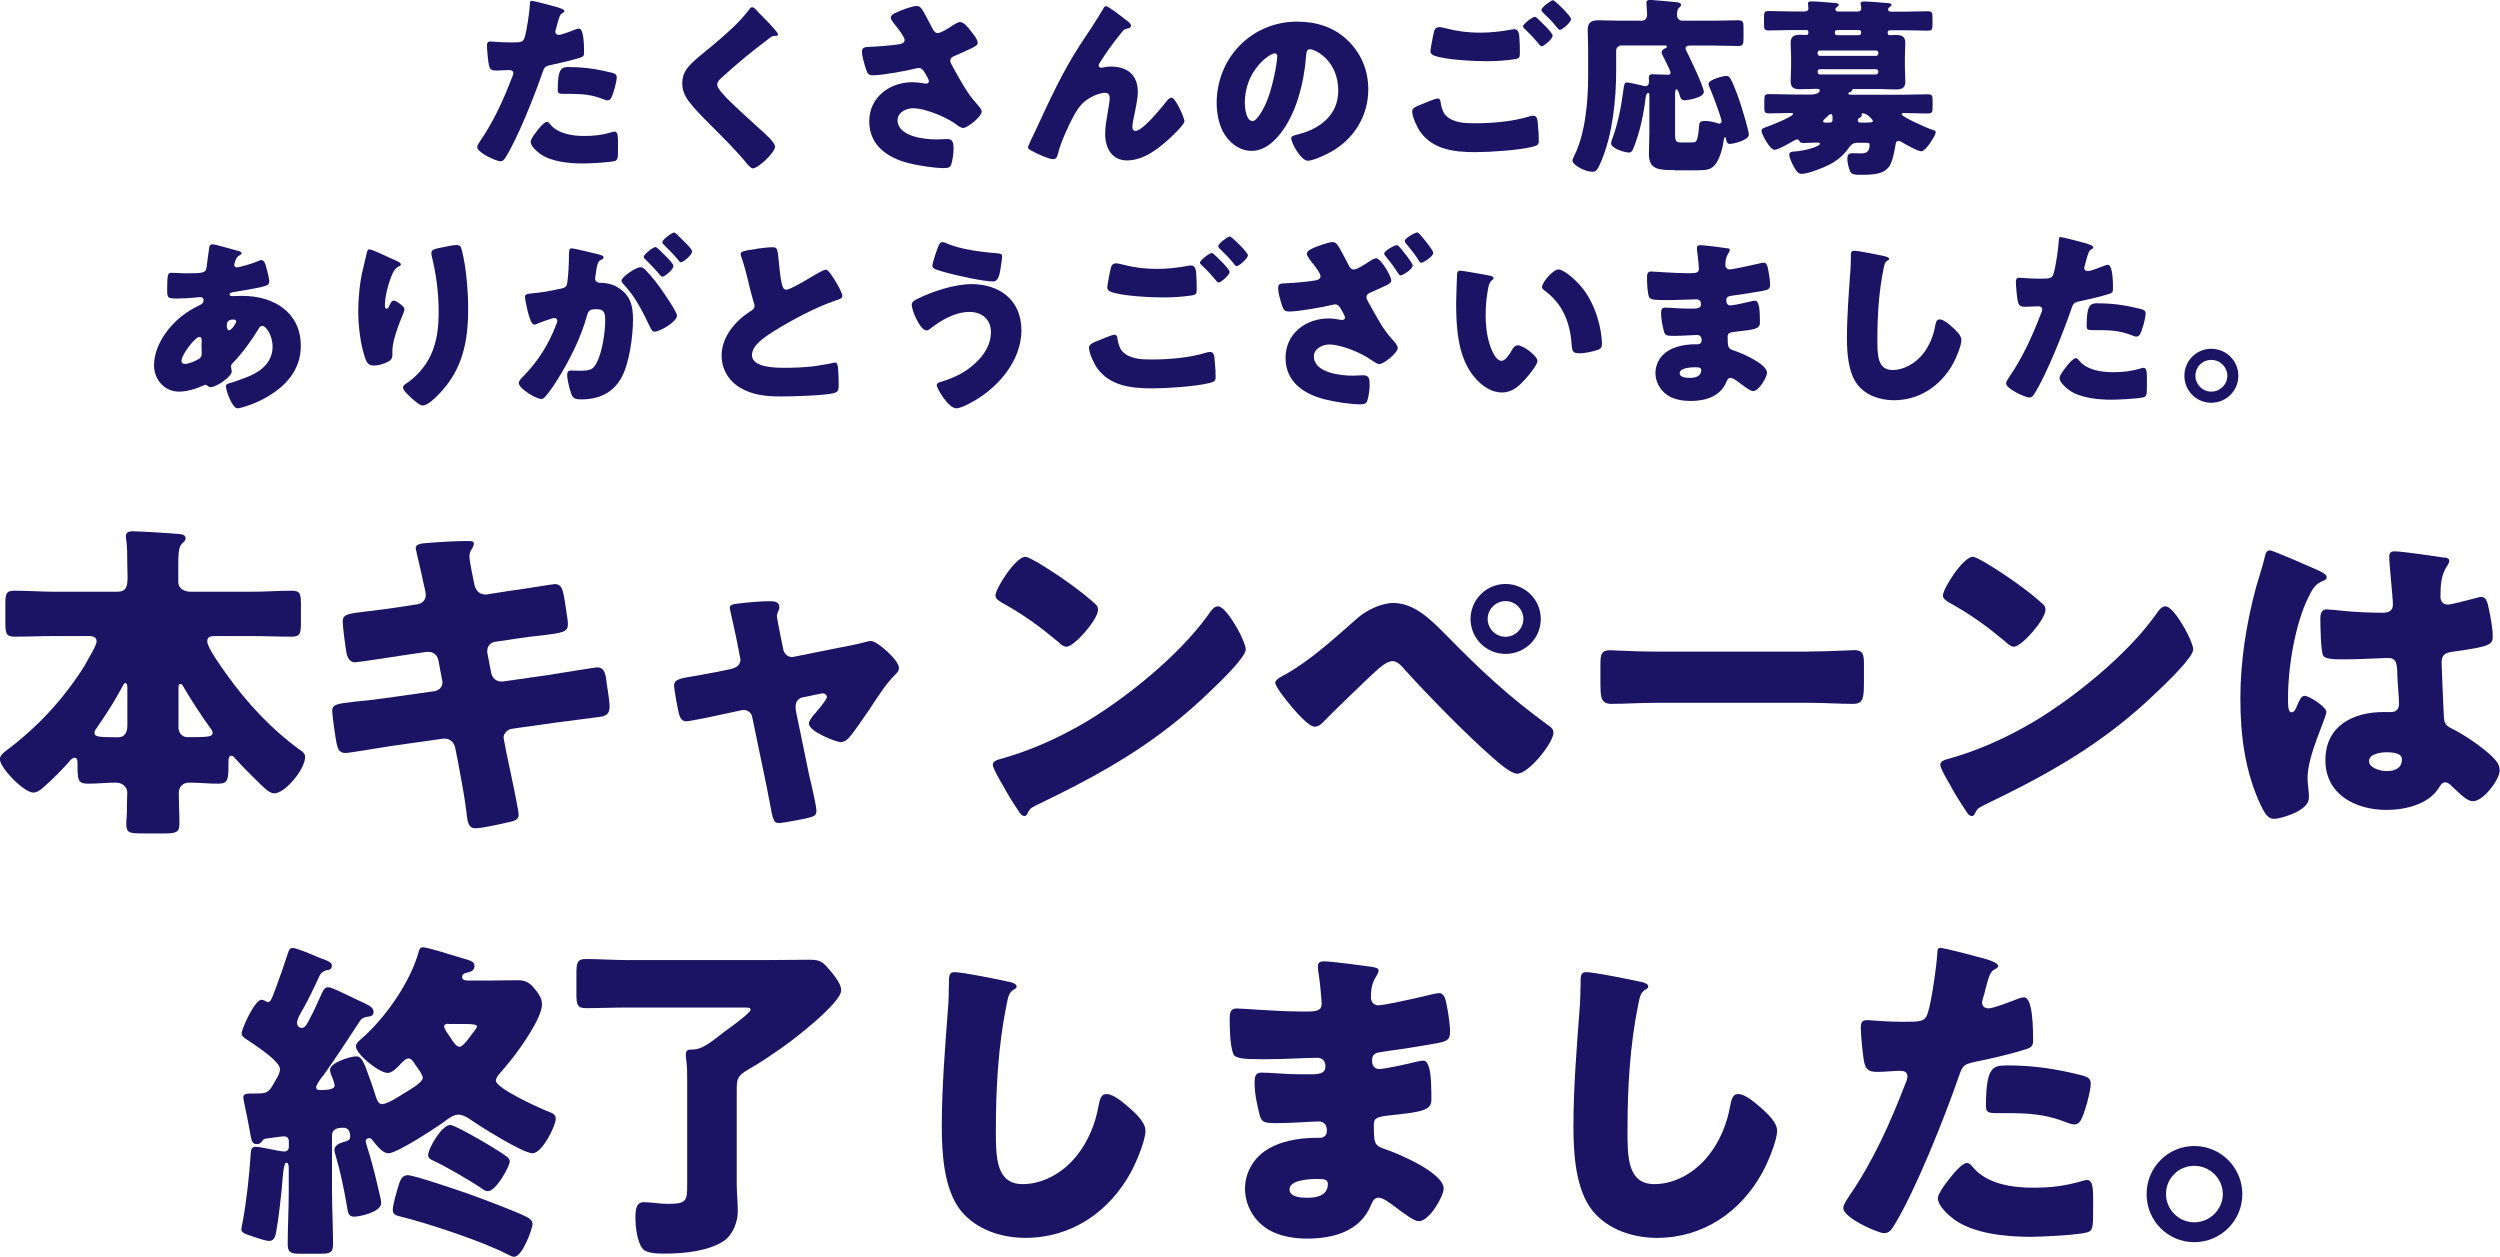 <?xml version="1.0" encoding="UTF-8"?>
<svg id="_レイヤー_2" data-name="レイヤー 2" xmlns="http://www.w3.org/2000/svg" viewBox="0 0 238.11 119.71">
  <defs>
    <style>
      .cls-1 {
        fill: #1b1464;
        stroke-width: 0px;
      }
    </style>
  </defs>
  <g id="syuryou">
    <g>
      <g>
        <path class="cls-1" d="M52.88.63c.34.09.88.25.88.43,0,.09-.11.14-.18.18-.25.13-.32.41-.49,1.01-.04.16-.09.36-.16.59-.02.07-.04.14-.04.16,0,.22.14.32.34.32.27,0,1.19-.36,1.46-.47.14-.05.32-.13.45-.13.49,0,.49,1.78.49,2.32,0,.25-.07.36-.36.45-.72.23-1.87.5-2.58.65-.77.16-.83.18-1.04.83-.76,2.18-2.3,6.09-3.46,7.96-.14.23-.25.43-.56.43s-2.18-.81-2.18-1.35c0-.16.14-.38.36-.7,1.24-1.82,2.16-3.85,2.95-5.92.05-.11.13-.31.13-.41,0-.25-.2-.31-.4-.31-.36,0-.79.05-1.19.05s-.61-.05-.72-.45c-.09-.34-.2-1.55-.2-1.91,0-.23.04-.41.32-.41.18,0,.99.09,1.93.09s1.19,0,1.33-.45c.22-.65.49-2.59.52-3.31,0-.11.04-.2.14-.2.23,0,1.91.45,2.23.54ZM52.43,11.87c.74.88,2.11,1.08,3.19,1.08,1.01,0,1.75-.09,2.72-.38.05-.02.13-.04.2-.04.29,0,.32.4.32.97v.54c0,.99,0,1.21-.32,1.3-.54.14-2.45.23-3.04.23-1.28,0-3.03-.16-4.09-.94-.29-.22-.87-.72-.87-1.13,0-.31.67-1.12.88-1.37.14-.16.47-.52.68-.52.13,0,.25.16.32.25ZM54.2,6.39c1.57,0,2.79.22,4.09.54.25.07.45.14.45.43,0,.41-.32,1.62-.54,1.98-.07.13-.18.22-.34.22-.13,0-.31-.07-.45-.13-1.04-.41-2-.49-3.1-.49h-.65c-.41,0-.54-.05-.54-.38,0-2.07.36-2.18,1.08-2.18Z"/>
        <path class="cls-1" d="M71.94.86c.31.32.61.65.92.95l.2.2c.36.38,1.04,1.08,1.04,1.28,0,.11-.11.13-.32.13-.2,0-.31.07-.45.18-.77.58-1.5,1.15-2.25,1.76-.83.68-1.64,1.39-2.43,2.11-.16.16-.34.34-.34.59,0,.31.43.77.74,1.1.05.07.11.13.16.18,1.01,1.01,2.07,1.96,3.13,2.92.58.5,1.48,1.33,1.48,1.71,0,.56-1.62,2.07-2.12,2.07-.11,0-.32-.16-.56-.45-.95-1.19-2.29-2.5-3.53-3.75-.65-.65-1.48-1.48-2-2.18-.4-.54-.63-1.06-.63-1.73,0-.5.13-.94.41-1.35.49-.7,1.78-1.66,2.5-2.27,1.17-.99,2.5-2.12,3.42-3.35.09-.13.18-.27.32-.27.13,0,.23.09.31.16Z"/>
        <path class="cls-1" d="M88.74,2.59c.2.36.31.56.59.56.2,0,.77-.31,1.15-.56.4-.27.76-.49.95-.49.38,0,.74.47,1.06.88s.63.79.63,1.12c0,.23-.4.41-.83.61-.41.2-.83.38-1.24.56-.27.11-.54.2-.54.54,0,.14.13.36.29.65.49.88,1.17,2.12,1.73,2.83.45.58.97,1.04.97,1.33,0,.5-1.37,1.57-1.76,1.57-.11,0-.34-.09-.5-.22-.85-.7-3.02-1.66-4.29-1.66-.65,0-1.46.4-1.46,1.13,0,1.57,2.57,1.84,3.71,1.84.36,0,.72-.04,1.04-.04.54,0,.58.45.58.88,0,.49-.07,1.01-.2,1.48-.09.32-.25.41-.7.41-.95,0-2.43-.23-3.37-.47-2-.5-3.76-1.69-3.76-3.98s1.93-3.73,4.11-3.73c.58,0,1.24.14,1.28.14.14,0,.29-.07.29-.23,0-.18-.27-.61-.38-.79-.18-.31-.29-.47-.61-.47-.07,0-.16.02-.25.04-.86.23-3.21.65-4.05.65-.49,0-.56-.16-.7-.59-.13-.4-.38-1.19-.38-1.62,0-.23.02-.47.56-.49.68-.02,2.43-.14,3.03-.27.27-.05.47-.14.47-.41,0-.22-.41-.77-.67-1.12-.2-.27-.65-.74-.65-.99,0-.18.2-.34.4-.43.77-.38,1.73-.68,2.07-.68.38,0,.52.29,1.06,1.3.11.22.23.45.38.72Z"/>
        <path class="cls-1" d="M98.63,12.42c1.28-2.75,2.54-5.53,4.2-8.08.76-1.17,1.57-2.34,2.27-3.55.05-.11.11-.2.25-.2.2,0,1.37.9,1.6,1.08l.23.18c.34.25.54.41.54.58s-.11.23-.25.27c-.47.09-.47.18-.83.63-.68.83-1.3,1.71-1.87,2.61-.05.09-.13.2-.13.29,0,.11.13.23.23.23.09,0,.22-.04.29-.05.22-.05.45-.07.65-.07,1.57,0,2.56.81,2.56,2.41,0,.79-.29,1.89-.43,2.68-.04.18-.09.47-.09.68,0,.18.09.36.31.36.63,0,2.32-2.03,2.74-2.57.31-.4.47-.59.7-.59.36,0,1.21,1.91,1.21,2.23,0,.34-1.19,1.44-1.48,1.71-1.1.99-2.45,2.03-4,2.03-1.46,0-2.07-1.22-2.07-2.52,0-.7.13-1.4.25-2.09.07-.38.18-1.03.18-1.33s-.11-.5-.43-.5c-.45,0-.97.22-1.37.43-.76.43-1.13.9-1.57,1.66-.52.94-1.3,2.65-1.55,3.69-.07.27-.14.54-.47.54-.41,0-1.49-.5-1.89-.72-.31-.16-.5-.25-.5-.41,0-.13.61-1.39.72-1.6Z"/>
        <path class="cls-1" d="M128.41,3.89c1.28,1.28,1.91,2.84,1.91,4.63,0,2.54-1.39,4.77-3.62,5.98-.45.25-1.64.81-2.14.81-.63,0-1.58-1.66-1.58-2.16,0-.16.16-.23.68-.36,2.09-.54,3.8-1.85,3.8-4.16,0-2.83-2.16-3.94-2.7-3.94-.31,0-.34.32-.36.65-.2,2.5-.92,5.56-2.58,7.54-.67.81-1.53,1.49-2.61,1.49-1.21,0-2.2-.83-2.74-1.85-.41-.79-.59-1.82-.59-2.7,0-4.32,3.33-7.76,7.67-7.76,1.84,0,3.57.54,4.86,1.84ZM118.56,9.78c0,.43.11,1.75.74,1.75.43,0,1.04-1.19,1.22-1.57.63-1.3,1.13-3.96,1.13-4.61,0-.14-.07-.27-.23-.27-.52,0-2.86,1.66-2.86,4.7Z"/>
        <path class="cls-1" d="M135.21,10.01c.22-.09,1.49-.63,1.69-.63.27,0,.31.23.32.43.04.31.2.9.47,1.17.7.72,1.82.76,2.75.76,1.64,0,3.66-.16,5.2-.65.13-.04.29-.07.41-.07.2,0,.36.16.4.54.11,1.15.11,1.42.11,1.91,0,.32-.18.41-.63.52-1.31.32-4.01.5-5.42.5-1.93,0-4-.22-5.22-1.91-.31-.43-.79-1.44-.79-1.98,0-.31.45-.49.7-.59ZM137.73,2.7c.83.23,1.96.41,3.28.41.97,0,1.94-.11,2.92-.29.09-.02.18-.04.29-.04.4,0,.47.45.49.72.04.52.05,1.04.05,1.57,0,.38-.05.49-.43.56-.85.14-1.89.2-2.75.2-1.19,0-3.96-.13-5-.54-.18-.07-.34-.2-.34-.41,0-.23.29-1.71.36-1.94.07-.22.22-.36.47-.36.16,0,.49.07.68.13ZM146.46,1.78c.25.23,1.42,1.33,1.42,1.62,0,.32-.85,1.01-1.04,1.01-.11,0-.25-.18-.43-.4-.05-.05-.09-.11-.14-.16-.31-.38-.67-.72-1.01-1.06-.13-.13-.2-.18-.2-.27,0-.25.92-.92,1.12-.92.09,0,.2.09.29.18ZM149.63,1.82c0,.32-.86,1.03-1.06,1.03-.11,0-.2-.13-.47-.47-.36-.43-.74-.79-1.13-1.17-.05-.05-.16-.16-.16-.25,0-.29.94-.94,1.1-.94.18,0,1.73,1.53,1.73,1.8Z"/>
        <path class="cls-1" d="M159.53,16.2c-1.53,0-2.48-.02-2.48-1.53,0-.68.04-1.35.04-2.02v-3.66c0-.07-.02-.14-.11-.14-.18,0-.23.36-.25.5-.18,1.55-.56,3.29-1.12,4.68-.09.23-.18.5-.47.5-.32,0-1.69-.36-1.69-.88,0-.13.05-.29.11-.43.52-1.4.83-2.95,1.03-4.45.09-.65.09-.92.36-.92.2,0,1.26.25,1.53.31.07.02.14.05.22.05.25,0,.36-.2.36-.43,0-.13-.02-.25-.02-.4,0-.25.13-.31.36-.31.47,0,.94.05,1.42.05.14,0,.29-.02.29-.2s-.63-1.4-.76-1.66c-.05-.09-.09-.18-.09-.27,0-.22.22-.34.38-.41.07-.04.13-.09.13-.14,0-.11-.09-.11-.27-.11h-4.07c-.29,0-.5.22-.5.5v1.91c0,2.75-.34,6.07-1.42,8.61-.34.83-.49,1.01-.85,1.01-.7,0-1.89-.65-1.89-1.06,0-.11.11-.34.16-.45,1.06-2.09,1.33-5.19,1.33-7.56v-2.59c0-.68-.04-1.33-.04-1.87,0-.74.41-.9,1.06-.9s1.3.04,1.94.04h2.16c.29,0,.5-.23.5-.54,0-.25-.07-.99-.07-1.17,0-.23.18-.27.38-.27.13,0,.34.02.49.04.67.05,1.33.11,2,.18.14.02.43.04.43.25,0,.11-.07.18-.2.29-.18.16-.18.45-.18.72s.22.5.5.5h3.04c.76,0,1.51-.04,2.27-.04.49,0,.52.18.52.74v.97c0,.56-.04.74-.5.74-.76,0-1.53-.04-2.29-.04h-2.32c-.18,0-.41.04-.41.27,0,.13.11.29.16.4.29.58,1.58,3.26,1.58,3.75,0,.56-1.6.79-1.8.79-.31,0-.41-.16-.49-.43-.07-.23-.16-.61-.32-.61-.11,0-.13.23-.13.63v3.57c0,.86.13.86.74.86h.63c.22,0,.5,0,.59-.07.22-.16.31-1.15.32-1.44.02-.34.04-.54.58-.54.38,0,.83.09,1.21.22.04.02.11.04.14.04.11,0,.22-.11.22-.22,0-.34-.99-2.93-1.21-3.4-.02-.05-.04-.11-.04-.16,0-.43,1.44-.77,1.69-.77.2,0,.32.09.41.27.38.68.85,2.03,1.08,2.79.13.4.67,2.21.67,2.52,0,.59-1.6.9-1.78.9-.29,0-.34-.18-.38-.41-.02-.11-.04-.22-.11-.22-.09,0-.11.11-.13.27-.07.68-.38,1.84-.85,2.38-.43.49-.9.49-2,.49h-1.82Z"/>
        <path class="cls-1" d="M177.05,13.59c-.56,0-.72.14-1.03.58-.43.63-1.12,1.17-1.78,1.51-.54.29-2.05.88-2.65.88-.4,0-.59-.43-.76-.72-.14-.27-.41-.79-.41-1.1,0-.27.22-.29.47-.31.96-.05,2.45-.47,2.45-.74,0-.11-.14-.11-.32-.11-.41,0-.83.04-1.24.04-.34,0-.36-.11-.43-.25-.04-.05-.11-.09-.18-.09-.11,0-.25.07-.34.13-.34.2-1.48.86-1.82.86-.43,0-1.24-1.49-1.24-1.82,0-.22.29-.29.49-.36.32-.11,2.52-.97,2.52-1.24,0-.09-.14-.09-.31-.09-.65,0-1.3.04-1.94.04-.49,0-.49-.14-.49-.65v-.54c0-.54.04-.65.49-.65.74,0,1.48.04,2.23.04h1.73c.23,0,.83-.05.83-.4,0-.14-.18-.14-.36-.14-.5,0-1.01.04-1.51.04-.56,0-.9-.13-.9-.74,0-.43.04-.88.04-1.37v-.97c0-.47-.04-.94-.04-1.35,0-.63.36-.76.9-.76.2,0,.41.02.56.02.22,0,.23-.11.23-.27,0-.2-.13-.2-.25-.2h-1.33c-.72,0-1.46.04-2.18.04-.43,0-.47-.14-.47-.59v-.67c0-.47.04-.59.47-.59.74,0,1.46.04,2.18.04h1.22c.18,0,.36-.07.36-.29,0-.07-.04-.38-.04-.47,0-.18.18-.2.32-.2.43,0,1.49.09,1.96.13.32.02.65.02.65.2,0,.09-.05.11-.18.22-.07.05-.14.11-.14.2s.05.22.25.22h1.85c.2,0,.36-.07.36-.29,0-.07-.02-.27-.04-.34-.02-.07-.02-.09-.02-.13,0-.18.2-.2.34-.2.41,0,1.5.09,1.96.13.31.02.65.02.65.2,0,.07-.05.11-.2.22-.07.05-.13.11-.13.2,0,.16.13.22.27.22h1.31c.74,0,1.46-.04,2.18-.04.43,0,.47.14.47.59v.67c0,.47-.04.59-.47.59-.72,0-1.44-.04-2.18-.04h-1.37c-.14,0-.25.05-.25.22,0,.14.04.25.2.25.18,0,.4-.02.58-.02.56,0,.9.13.9.76,0,.41-.04.88-.04,1.35v.97c0,.49.04.94.04,1.37,0,.59-.32.74-.88.74-.52,0-1.04-.04-1.57-.04h-2.43c-.11,0-.14,0-.2.13-.05.13-.09.14-.2.16-.07.02-.14.07-.14.14,0,.11.18.11.22.11h5.08c.74,0,1.49-.04,2.23-.04.47,0,.49.14.49.61v.5c0,.58,0,.72-.49.72-.74,0-1.48-.04-2.21-.04-.07,0-.25,0-.25.11,0,.23,2.25,1.26,2.93,1.48.13.04.32.07.32.25,0,.25-.94,1.8-1.37,1.8-.36,0-1.48-.65-1.84-.86-.11-.05-.22-.13-.36-.13-.23,0-.25.29-.29.54-.09.5-.18.99-.36,1.46-.14.41-.29.59-.65.85-.54.38-1.66.38-2.32.38-.47,0-.81-.02-.96-.31-.14-.31-.27-.85-.27-1.19,0-.49.16-.56.56-.56.18,0,.41.02.7.02.45,0,.86-.07.86-.83,0-.16-.04-.18-.58-.18h-.47ZM178.9,5.01c0-.11-.09-.2-.2-.2h-5.38c-.11,0-.2.09-.2.2v.11c0,.11.09.2.2.2h5.38c.11,0,.2-.11.2-.2v-.11ZM178.9,6.81c0-.11-.09-.22-.23-.22h-5.33c-.13,0-.22.09-.22.22v.05c0,.13.09.23.22.23h5.33c.13,0,.23-.11.23-.23v-.05ZM174.25,11.67c.2,0,.29-.05.29-.29,0-.31,0-.52-.18-.52-.09,0-.27.2-.47.38-.07.07-.25.2-.25.31s.09.13.36.13h.25ZM176.99,3.35c.13,0,.27,0,.27-.27,0-.16-.09-.22-.25-.22h-1.98c-.16,0-.27.04-.27.22s.02.27.25.27h1.98ZM177.84,11.67c.38,0,.54-.02.54-.14,0-.11-.54-.74-.95-.74-.07,0-.13.02-.13.09,0,.04.02.07.02.11,0,.13-.11.18-.2.22-.09.05-.18.13-.18.25,0,.18.16.22.31.22h.59Z"/>
        <path class="cls-1" d="M22.61,23.87c.22.05.4.13.4.25,0,.09-.13.16-.2.2-.22.14-.27.2-.36.43-.04.09-.14.38-.14.47,0,.14.11.25.25.25.18,0,1.39-.32,2.09-.63.07-.04.16-.07.23-.07.22,0,.34.22.41.43.09.31.36,1.3.36,1.6,0,.34-.31.43-.7.52-.86.2-1.78.34-2.68.49-.14.02-.41.09-.41.23,0,.16.18.16.29.16.14,0,.58-.02.94-.02,2.95,0,5.56,1.53,5.56,4.77,0,2.32-1.49,3.91-3.42,4.97-1.04.58-2.32.97-2.61.97-.5,0-1.1-1.67-1.1-2.09,0-.22.18-.25.36-.31.47-.13,1.49-.5,1.94-.7,1.19-.52,2.14-1.4,2.14-2.77,0-1.13-.65-1.98-.97-1.98-.18,0-.27.11-.38.31-.68,1.13-1.55,2.3-2.47,3.26-.09.09-.14.16-.14.31,0,.11.07.31.07.49,0,.41-1.39,1.46-2.02,1.46-.13,0-.2-.05-.29-.13-.07-.05-.11-.09-.2-.09-.05,0-.09.02-.13.04-.68.32-1.62.61-2.38.61-1.39,0-2.38-1.15-2.38-2.5,0-1.8,1.24-3.57,2.59-4.65.58-.47,1.17-.81,1.84-1.13.16-.07.29-.23.29-.43s-.13-.29-.32-.29c-.14,0-.32.02-.47.04-.54.05-1.08.09-1.64.09-.99,0-1.04,0-1.04-.9,0-1.48.09-1.55.41-1.55.38,0,.81.05,1.31.05,1.8,0,1.98-.02,2.05-.7.02-.18.23-1.78.25-1.84.04-.16.18-.23.32-.23.18,0,1.98.52,2.32.61ZM17.28,34.35c0,.22.14.31.34.31.38,0,1.12-.31,1.41-.54.18-.14.18-.32.18-.52,0-.22-.02-.45-.02-.67,0-.18.02-.34.02-.5s-.04-.34-.23-.34c-.38,0-1.69,1.67-1.69,2.27ZM21.6,31.03c0,.13.05.43.23.43.2,0,.67-.67.67-.83,0-.14-.14-.2-.27-.2-.63,0-.63.41-.63.59Z"/>
        <path class="cls-1" d="M37.83,24.88c.25.11.34.18.34.31,0,.11-.05.13-.14.16-.45.2-.63.65-.79,1.06-.29.74-.58,1.89-.58,2.68,0,.11,0,.31.16.31.11,0,.18-.09.29-.34.09-.2.2-.43.4-.43.18,0,1.01.52,1.01.81,0,.09-.04.22-.07.31-.41,1.01-1.08,2.65-1.08,3.67v.45c0,.41-.38.59-.72.72-.32.13-.72.23-1.06.23-.56,0-.72-.41-.86-.85-.41-1.26-.61-2.97-.61-4.3,0-1.19.14-2.79.43-3.96.11-.47.23-.95.34-1.44.07-.31.11-.52.27-.52.34,0,1.96.83,2.68,1.13ZM42.12,23.56c.4-.07.97-.22,1.37-.22.34,0,.41.13.52.58.4,1.6.58,3.82.58,5.49,0,3.1-.52,5.76-2.74,8.08-.34.36-1.1,1.13-1.6,1.13-.29,0-.81-.49-1.03-.68-.45-.41-.83-.76-.83-1.06,0-.11.07-.2.31-.36.99-.65,1.82-1.62,2.32-2.68.61-1.31.76-2.7.76-4.12,0-1.8-.23-3.6-.67-5.37-.02-.09-.02-.18-.02-.27,0-.29.23-.36,1.03-.52Z"/>
        <path class="cls-1" d="M54.21,23.99c0-.18.04-.34.25-.34.18,0,2.21.49,2.56.58.14.04.47.11.47.29,0,.13-.13.18-.29.25-.29.14-.36.63-.43,1.13l-.04.25c-.02.11-.05.31-.05.36,0,.41.38.43.61.43.4,0,1.01.11,1.49.4,1.28.74,1.51,1.8,1.51,3.08,0,1.58-.34,4.21-1.13,5.6-.83,1.44-2.16,2.02-3.8,2.02-.52,0-.77-.07-.94-.5-.16-.41-.4-1.39-.4-1.82,0-.23.07-.43.34-.43.25,0,.5.02.76.02,1.06,0,1.35-.07,1.71-.76.52-.97.81-2.9.81-4,0-.83-.13-1.1-.83-1.1-.59,0-.76.07-.92.67-.59,2.11-1.62,4.14-2.77,6-.23.38-.97,1.49-1.28,1.75-.09.09-.18.13-.31.13-.41,0-2.12-.95-2.12-1.53,0-.18.16-.36.45-.65,1.39-1.42,2.41-3.04,3.13-4.95.04-.09.09-.22.09-.31,0-.18-.11-.27-.29-.27s-1.31.41-1.53.5c-.11.05-.23.13-.36.13-.29,0-.5-.7-.67-1.4-.11-.47-.23-1.06-.23-1.24,0-.23.13-.29.67-.34,1.17-.11,1.64-.22,2.75-.45.47-.09.58-.23.63-.72.09-.74.14-1.73.14-2.48v-.27ZM61.54,25.78c.54.56.99,1.12,1.46,1.8.27.38,1.48,2.14,1.48,2.48,0,.59-1.64,1.53-2.14,1.53-.2,0-.29-.16-.45-.49-.68-1.42-1.37-2.83-2.5-4.03-.09-.09-.2-.22-.2-.32,0-.38,1.39-1.3,1.8-1.3.23,0,.4.16.56.32ZM63.31,24.3c.47.47.83.86.83,1.03,0,.36-.85,1.03-1.06,1.03-.07,0-.18-.11-.27-.22-.4-.49-.85-.95-1.3-1.4-.11-.09-.2-.18-.2-.27,0-.25.9-.94,1.12-.94.13,0,.56.45.88.77ZM64.62,22.48c.25.23,1.3,1.21,1.3,1.46,0,.36-.86,1.04-1.06,1.04-.11,0-.22-.14-.27-.23-.4-.49-.86-.94-1.31-1.39-.07-.07-.2-.18-.2-.29,0-.25.92-.92,1.12-.92.13,0,.38.27.43.32Z"/>
        <path class="cls-1" d="M72.07,23.69c.7-.09,1.12-.14,1.46-.14.49,0,.52.04.65,1.39.11,1.15.18,1.69.31,2.18.05.22.14.47.41.47.34,0,1.95-.95,2.34-1.19.27-.16,1.19-.72,1.42-.72.2,0,.58.56.83.97.2.32.74,1.21.74,1.55,0,.2-.2.27-.58.4-.07.04-.16.05-.25.09-1.64.56-3.93,1.75-5.67,2.84-.86.54-2.11,1.35-2.11,2.29,0,1.21,2.29,1.21,3.11,1.21.92,0,1.87-.04,2.74-.14.38-.05,1.62-.25,1.91-.34.05,0,.13-.02.18-.02.18,0,.23.31.25.45.05.52.07,1.12.07,1.64s-.02.7-.49.83c-.83.22-3.94.31-4.93.31-1.42,0-2.67-.09-3.93-.81-1.12-.65-1.8-1.78-1.8-3.08,0-1.78,1.28-3.28,2.7-4.2.27-.16.43-.25.43-.56,0-.13-.05-.27-.11-.43-.14-.49-.27-.99-.4-1.51-.2-.88-.45-1.87-.76-2.75-.02-.05-.05-.16-.05-.22,0-.22.22-.32,1.51-.49Z"/>
        <path class="cls-1" d="M97.29,31.41c0,3.02-2.32,5.64-4.9,6.99-.29.16-.97.49-1.3.49-.77,0-1.87-1.89-1.87-2.21,0-.18.18-.25.32-.29,1.28-.38,2.36-.88,3.33-1.78.86-.79,1.51-1.78,1.51-2.99s-.88-1.91-2.03-1.91c-1.39,0-2.67.76-3.73,1.58-.09.09-.25.18-.38.18-.59,0-1.4-1.85-1.4-2.45,0-.29.29-.43.5-.54,1.44-.72,3.57-1.42,5.19-1.42,2.68,0,4.75,1.53,4.75,4.36ZM90.16,23.17c1.15.56,3.4.85,4.7.94.43.04.59.07.59.31,0,.16-.07.61-.14,1.06-.09.59-.2,1.33-.72,1.33-.9,0-3.42-.56-4.34-.81-1.13-.31-1.44-.4-1.44-.68,0-.36.38-1.39.52-1.76.07-.2.18-.5.45-.5.13,0,.27.07.38.13Z"/>
        <path class="cls-1" d="M104.43,32.51c.22-.09,1.49-.63,1.69-.63.27,0,.31.23.32.43.04.31.2.9.47,1.17.7.72,1.82.76,2.75.76,1.64,0,3.66-.16,5.2-.65.13-.04.29-.07.41-.07.2,0,.36.16.4.54.11,1.15.11,1.42.11,1.91,0,.32-.18.41-.63.52-1.31.32-4.01.5-5.42.5-1.93,0-4-.22-5.22-1.91-.31-.43-.79-1.44-.79-1.98,0-.31.45-.49.7-.59ZM106.95,25.2c.83.23,1.96.41,3.28.41.97,0,1.94-.11,2.92-.29.09-.02.18-.04.29-.04.4,0,.47.45.49.72.04.52.05,1.04.05,1.57,0,.38-.05.49-.43.56-.85.14-1.89.2-2.75.2-1.19,0-3.96-.13-5-.54-.18-.07-.34-.2-.34-.41,0-.23.29-1.71.36-1.94.07-.22.22-.36.47-.36.16,0,.49.07.68.13ZM115.69,24.28c.25.23,1.42,1.33,1.42,1.62,0,.32-.85,1.01-1.04,1.01-.11,0-.25-.18-.43-.4-.05-.05-.09-.11-.14-.16-.31-.38-.67-.72-1.01-1.06-.13-.13-.2-.18-.2-.27,0-.25.92-.92,1.12-.92.09,0,.2.09.29.18ZM118.85,24.32c0,.32-.86,1.03-1.06,1.03-.11,0-.2-.13-.47-.47-.36-.43-.74-.79-1.13-1.17-.05-.05-.16-.16-.16-.25,0-.29.94-.94,1.1-.94.18,0,1.73,1.53,1.73,1.8Z"/>
        <path class="cls-1" d="M128.37,25.11c.2.38.29.56.59.56s1.15-.56,1.44-.76c.22-.14.47-.31.67-.31.43,0,1.44,1.67,1.44,2.12,0,.25-.36.41-.61.52-.43.2-.85.4-1.28.58-.31.13-.47.23-.47.49,0,.2.22.56.4.86.63,1.13,1.22,2.25,2.02,3.11.16.18.56.61.56.85,0,.49-1.35,1.55-1.76,1.55-.18,0-.43-.18-.65-.32-.07-.05-.14-.09-.2-.13-.92-.65-2.81-1.42-3.92-1.42-.65,0-1.46.41-1.46,1.13,0,1.57,2.56,1.84,3.69,1.84.38,0,.72-.04,1.04-.04.56,0,.58.45.58.88,0,.49-.07,1.01-.2,1.48-.09.32-.25.41-.68.41-.97,0-2.43-.23-3.37-.47-2.02-.5-3.76-1.67-3.76-3.96s1.91-3.75,4.1-3.75c.38,0,.76.05,1.13.13.05.02.09.02.13.02.14,0,.31-.07.31-.23,0-.14-.22-.5-.36-.76-.2-.36-.31-.5-.63-.5-.02,0-.13.02-.25.05-.86.22-3.21.63-4.05.63-.49,0-.58-.16-.72-.59-.14-.43-.36-1.19-.36-1.62s.14-.47.9-.49c.52-.02,2.05-.14,2.68-.27.22-.04.45-.14.45-.4,0-.29-.61-1.06-.81-1.3-.14-.18-.49-.63-.49-.83,0-.31.54-.52.77-.61.4-.16,1.28-.5,1.67-.5s.52.27,1.03,1.22l.43.81ZM133.31,23.54c.22.25,1.24,1.49,1.24,1.75,0,.36-.95.94-1.15.94-.11,0-.2-.14-.27-.25-.36-.58-.77-1.1-1.19-1.62-.07-.09-.11-.14-.11-.2,0-.27.99-.81,1.21-.81.09,0,.18.09.27.2ZM135.25,22.34c.23.25,1.26,1.48,1.26,1.75,0,.34-.96.94-1.15.94-.11,0-.18-.13-.47-.58-.25-.38-.72-.94-1.01-1.3-.04-.05-.09-.13-.09-.2,0-.25.97-.81,1.19-.81.09,0,.13.05.27.2Z"/>
        <path class="cls-1" d="M141.87,26.25c.18.04.38.09.38.25,0,.07-.05.13-.18.22-.23.18-.29.52-.34.79-.16.83-.23,1.69-.23,2.52,0,1.13.16,2.43.65,3.46.14.31.47.88.86.88s.83-.74.99-1.03c.13-.22.29-.45.56-.45.54,0,1.87,1.03,1.87,1.46s-.83,1.39-1.13,1.73c-.63.7-1.26,1.3-2.25,1.3-1.21,0-2.23-.88-2.9-1.82-1.33-1.87-1.46-4.5-1.46-6.72,0-.34.07-2.52.09-2.77.02-.2.11-.29.31-.29.23,0,2.34.38,2.79.47ZM148.46,25.67c.49,0,1.91,1.12,2.7,2.39.7,1.13,1.13,2.39,1.33,3.69.04.29.09.72.09.94,0,.38-.09.54-.45.65-.52.16-1.17.31-1.71.31-.67,0-.68-.23-.74-.92-.16-2.16-.92-3.87-2.63-5.1-.11-.09-.18-.16-.18-.31,0-.41,1.04-1.66,1.58-1.66Z"/>
        <path class="cls-1" d="M164.5,23.63c.09.02.25.04.25.18,0,.09-.05.2-.13.31-.23.36-.29.72-.29,1.13,0,.23.16.41.4.41.32,0,2.07-.4,2.54-.5.29-.07.59-.14.74-.14.25,0,.34.36.38.56.09.45.2,1.08.2,1.53s-.22.5-.79.61c-.9.16-1.84.31-2.75.43-.43.05-.63.11-.63.49,0,.25.13.45.4.45.25,0,1.6-.29,1.91-.38.14-.04.32-.07.45-.07.14,0,.23.14.31.38.13.38.13,1.24.13,1.73,0,.58-.56.65-2.21.83-.72.07-.86.16-.86.49,0,.99.02,1.13.58,1.31.76.25,3.17,1.28,3.17,2.12,0,.4-.76,1.75-1.33,1.75-.25,0-.72-.36-1.35-.83-.16-.13-.58-.43-.79-.43-.25,0-.32.2-.41.4-.58,1.4-2.02,1.8-3.42,1.8-.68,0-1.57-.13-2.2-.56-.72-.49-1.13-1.3-1.13-2.12,0-.77.4-1.53,1.03-1.98.77-.56,1.85-.74,2.79-.74h.2c.25,0,.38-.16.38-.4,0-.36-.23-.49-.41-.49-.32,0-1.44.09-2.23.09-.68,0-.86-.02-.97-.5-.11-.45-.25-1.04-.25-1.67,0-.27.04-.52.36-.52.52,0,1.3.09,2.16.09h.49c.45,0,.79-.04.79-.43,0-.25-.14-.45-.43-.45-.61,0-1.71.07-2.56.07h-.54c-.72,0-1.3-.02-1.41-.27-.18-.45-.2-1.37-.2-1.89,0-.25.02-.56.36-.56s2.23.16,3.42.16h.4c.43,0,.76-.04.76-.41,0-.16-.09-1.17-.14-1.49-.04-.16-.05-.34-.05-.5,0-.22.13-.27.34-.27.34,0,2.16.23,2.61.31ZM159.98,35.54c0,.43.67.45.97.45.49,0,1.08-.13,1.08-.74,0-.25-.22-.27-.56-.27-.36,0-1.49.04-1.49.56Z"/>
        <path class="cls-1" d="M179.53,24.41c.14.04.4.11.4.25,0,.07-.07.13-.13.14-.29.16-.32.38-.41.83-.45,2.21-.58,4.48-.58,6.73,0,1.42,0,2.88,1.44,2.88,1.13,0,2.21-.67,2.9-1.53.59-.74.99-1.69,1.15-2.61.07-.36.13-.68.43-.68.4,0,.94.49,1.22.74.32.29.86.77.86,1.22,0,.54-.5,1.73-.77,2.21-1.15,2.12-3.19,3.53-5.65,3.53-1.28,0-2.65-.43-3.47-1.48-.9-1.15-1.01-3.06-1.01-4.5,0-2.07.18-4.29.32-6.23.04-.38.05-.99.05-1.4s0-.63.31-.63c.41,0,2.36.4,2.93.52Z"/>
        <path class="cls-1" d="M198.5,23.13c.34.09.88.25.88.43,0,.09-.11.14-.18.18-.25.13-.32.41-.49,1.01-.04.16-.09.36-.16.59-.02.07-.04.14-.04.16,0,.22.14.32.34.32.27,0,1.19-.36,1.46-.47.14-.05.32-.13.45-.13.49,0,.49,1.78.49,2.32,0,.25-.07.36-.36.45-.72.23-1.87.5-2.58.65-.77.16-.83.18-1.04.83-.76,2.18-2.3,6.09-3.46,7.96-.14.23-.25.43-.56.43s-2.18-.81-2.18-1.35c0-.16.14-.38.36-.7,1.24-1.82,2.16-3.85,2.95-5.92.05-.11.13-.31.13-.41,0-.25-.2-.31-.4-.31-.36,0-.79.05-1.19.05s-.61-.05-.72-.45c-.09-.34-.2-1.55-.2-1.91,0-.23.04-.41.32-.41.18,0,.99.09,1.93.09s1.19,0,1.33-.45c.22-.65.49-2.59.52-3.31,0-.11.04-.2.14-.2.23,0,1.91.45,2.23.54ZM198.05,34.37c.74.88,2.11,1.08,3.19,1.08,1.01,0,1.75-.09,2.72-.38.05-.02.13-.04.2-.04.29,0,.32.4.32.97v.54c0,.99,0,1.21-.32,1.3-.54.14-2.45.23-3.04.23-1.28,0-3.03-.16-4.09-.94-.29-.22-.87-.72-.87-1.13,0-.31.67-1.12.88-1.37.14-.16.47-.52.68-.52.13,0,.25.16.32.25ZM199.82,28.89c1.57,0,2.79.22,4.09.54.25.07.45.14.45.43,0,.41-.32,1.62-.54,1.98-.07.13-.18.22-.34.22-.13,0-.31-.07-.45-.13-1.04-.41-2-.49-3.1-.49h-.65c-.41,0-.54-.05-.54-.38,0-2.07.36-2.18,1.08-2.18Z"/>
        <path class="cls-1" d="M213.19,35.79c0,1.42-1.15,2.57-2.58,2.57s-2.56-1.15-2.56-2.57,1.13-2.57,2.56-2.57,2.58,1.15,2.58,2.57ZM209.1,35.79c0,.83.68,1.51,1.51,1.51s1.53-.68,1.53-1.51-.68-1.51-1.53-1.51-1.51.67-1.51,1.51Z"/>
      </g>
      <g>
        <path class="cls-1" d="M5.21,60.58c-1.28,0-2.56.06-3.84.06-.8,0-.86-.35-.86-1.34v-1.76c0-.93.06-1.28.83-1.28,1.31,0,2.59.1,3.87.1h5.92c.9,0,1.02-.48,1.02-1.44,0-.38-.03-.86-.03-1.41,0-.64,0-1.5-.1-2.11-.03-.13-.03-.22-.03-.32,0-.42.32-.48.67-.48.58,0,3.68.19,4.38.26.29.03.64.06.64.42,0,.22-.16.32-.38.54-.29.29-.32,1.02-.32,1.92v1.66c0,.7.61.96,1.22.96h5.76c1.28,0,2.56-.1,3.87-.1.77,0,.83.35.83,1.28v1.76c0,.99-.06,1.34-.86,1.34-1.28,0-2.56-.06-3.84-.06h-3.36c-.48,0-.86,0-.86.51,0,.61,1.47,2.62,1.89,3.2,1.89,2.66,4.22,5.15,6.85,7.07.32.22.58.38.58.74,0,1.15-1.89,3.46-2.94,3.46-.45,0-.93-.51-1.25-.8-.86-.83-1.76-1.73-2.5-2.56-.13-.16-.22-.22-.32-.22-.26,0-.29.26-.29.58,0,1.66,0,2.08-.99,2.08-.93,0-1.86-.1-2.78-.1-.54,0-.96.38-.96.96,0,.99.06,1.98.06,2.98,0,.8-.35.9-1.44.9h-1.86c-1.5,0-1.76-.03-1.76-.93,0-.16,0-.32.03-.58.03-.32.03-.7.03-1.18s.03-1.02.03-1.22c0-.54-.51-.93-1.06-.93-.86,0-1.76.1-2.66.1-1.02,0-1.02-.35-1.02-2.05,0-.16-.03-.42-.26-.42s-.42.22-.51.35c-.7.8-1.63,1.73-2.43,2.43-.22.22-.67.54-.99.54-.93,0-3.2-2.37-3.2-3.17,0-.38.35-.64.64-.86,2.98-2.24,5.38-4.83,7.39-8,.06-.1.1-.16.16-.29.35-.64,1.02-1.7,1.02-2.08,0-.48-.45-.51-.83-.51h-3.17ZM12.13,65.6c0-.29,0-.54-.22-.54-.1,0-.16.16-.51.8-.64,1.18-1.41,2.34-2.18,3.46-.1.13-.22.29-.22.48,0,.38.38.42,2.27.42.64,0,.86-.54.86-1.09v-3.52ZM16.99,69.22c0,.74.51.99.86.99,2.08,0,2.4-.03,2.4-.45,0-.16-.13-.29-.22-.42-.7-.93-2.08-3.07-2.62-4.03-.1-.16-.13-.16-.22-.16-.19,0-.19.19-.19.42v3.65Z"/>
        <path class="cls-1" d="M39.78,57.54c.45-.06.77-.42.77-.86,0-.22-.06-.42-.1-.64l-.19-.83c-.06-.38-.67-2.88-.67-3.01,0-.35.48-.45,1.06-.48,1.28-.1,2.59-.19,3.9-.19.29,0,.58,0,.58.22,0,.16-.06.32-.16.48-.13.19-.26.42-.26.77,0,.42.32,1.92.42,2.43l.06.26c.1.54.48.93,1.02.93h.13l2.02-.32c.61-.06,4.32-.67,4.48-.67.74,0,.77.7.93,1.47.06.51.32,1.89.32,2.34,0,.77-.48.83-2.56,1.09-.67.06-1.47.16-2.5.32l-1.95.29c-.42.1-.67.45-.67.86v.16l.38,1.95c.1.48.48.8.96.8h.13l4.29-.61c.64-.1,4.54-.74,4.7-.74.74,0,.83.7.93,1.63l.1.64c.06.38.16,1.12.16,1.47,0,.58-.22.86-.8.96-.29.03-3.97.51-4.45.58l-4.1.58c-.45.1-.74.48-.74.8,0,.06,0,.16.03.26l.22,1.15c.19.93,1.18,5.44,1.18,5.98,0,.51-.54.61-.96.7-.67.16-2.53.58-3.17.58-.58,0-.74-.45-.83-1.41-.19-1.63-.51-3.23-.8-4.83l-.29-1.44c-.1-.51-.51-.86-.99-.86h-.13l-4.96.7c-.67.1-4.03.67-4.35.67-.61,0-.74-.38-.86-.9-.1-.45-.42-2.69-.42-3.1,0-.64.45-.7,2.24-.9.7-.06,1.6-.16,2.75-.32l4.77-.67c.45-.1.74-.42.74-.83,0-.06,0-.1-.03-.22l-.35-1.86c-.1-.51-.45-.83-.93-.83h-.22l-2.18.32c-.67.1-4.29.67-4.61.67-.54,0-.74-.48-.83-.96-.1-.58-.35-2.43-.35-2.91,0-.7.45-.77,2.4-.99.7-.1,1.66-.19,2.85-.38l1.89-.29Z"/>
        <path class="cls-1" d="M69.82,63.65c.42-.1.7-.42.7-.8,0-.1-.03-.19-.03-.22l-.29-1.5c-.03-.13-.16-.8-.32-1.5-.19-.86-.38-1.66-.38-1.73,0-.29.32-.35.54-.38.9-.13,2.4-.26,3.26-.26.42,0,.93.03.93.58,0,.16-.06.29-.13.42-.06.13-.1.29-.1.42,0,.22.26,1.47.32,1.79l.29,1.41c.1.42.45.7.83.7.06,0,.16-.03.19-.03l4.29-.86c.83-.16,1.7-.32,2.5-.54.16-.06.35-.1.54-.1.58,0,2.66,1.82,2.66,2.56,0,.32-.22.51-.45.74-.83.83-1.7,2.21-2.37,3.23-.38.54-1.6,2.37-1.98,2.72-.19.22-.45.38-.74.38-.48,0-3.04-1.02-3.04-1.76,0-.22.22-.51.38-.74.22-.22,1.34-1.54,1.34-1.79,0-.13-.1-.35-.42-.35-.06,0-.13.03-.19.03l-1.7.35c-.32.06-.67.32-.67.86v.13s0,.19.03.32l1.28,6.21c.16.61.67,2.82.67,3.3,0,.42-.26.51-.61.61-.38.13-2.62.54-2.94.54-.54,0-.61-.32-.9-1.98-.1-.45-.19-.99-.32-1.63l-1.34-6.46c-.06-.42-.42-.7-.83-.7-.06,0-.16.03-.22.03l-1.63.35c-.58.13-3.23.7-3.62.7-.45,0-.61-.42-.7-.77-.1-.38-.45-2.3-.45-2.62,0-.61.51-.7,2.34-.99.48-.1,1.06-.19,1.73-.32l1.54-.32Z"/>
        <path class="cls-1" d="M117.92,60c.06.1.1.22.19.35.22.48.54,1.15.54,1.5,0,.77-2.59,3.23-3.26,3.87-5.15,5.02-10.3,7.9-16.7,10.98-.64.32-.61.38-.86.83-.03.1-.13.19-.26.19-.26,0-.45-.29-.58-.51-.54-.8-1.06-1.63-1.5-2.46-.22-.38-.93-1.57-.93-1.92,0-.29.35-.45.61-.51,2.85-.77,5.63-2.02,8.19-3.52,3.94-2.34,8.86-6.34,11.55-10.02.06-.1.13-.16.19-.26.29-.42.54-.77.9-.77.64,0,1.63,1.73,1.92,2.24ZM98.66,53.47c2.59,1.54,4.58,3.07,5.63,4.03.19.16.29.32.29.58,0,.93-2.27,3.52-3.01,3.52-.29,0-.61-.29-.8-.48-1.86-1.54-3.26-2.56-5.38-3.74-.26-.16-.58-.35-.58-.67,0-.64,1.92-3.68,2.85-3.68.16,0,.54.19.99.45Z"/>
        <path class="cls-1" d="M137.76,60.51c3.23,3.3,5.92,5.82,9.66,8.54.26.16.54.38.54.74,0,.93-2.34,3.9-3.46,3.9-.61,0-1.82-1.09-2.34-1.54-2.53-2.21-6.05-5.82-8.35-8.35-.29-.35-.7-.83-1.18-.83-.54,0-1.22.61-1.6.96-.86.77-4.16,3.97-4.96,4.8-.26.26-.48.48-.86.48-.58,0-1.79-1.44-2.21-1.92-.32-.38-1.54-1.86-1.54-2.27,0-.32.74-.67.99-.8,2.5-1.41,4.74-3.52,6.91-5.41.83-.7,2.21-1.38,3.33-1.38,2.02,0,3.58,1.57,5.06,3.07ZM146.75,58.95c0,1.86-1.5,3.33-3.36,3.33s-3.33-1.5-3.33-3.33,1.5-3.33,3.33-3.33,3.36,1.47,3.36,3.33ZM141.69,58.95c0,.93.77,1.7,1.7,1.7s1.7-.77,1.7-1.7-.77-1.7-1.7-1.7-1.7.77-1.7,1.7Z"/>
        <path class="cls-1" d="M172.35,62.05c1.89,0,3.94-.13,4.22-.13.83,0,.96.35.96,1.28v1.54c0,1.76-.03,2.3-1.06,2.3-1.25,0-2.72-.1-4.13-.1h-14.72c-1.41,0-2.91.1-4.1.1-1.09,0-1.09-.61-1.09-2.3v-1.47c0-.96.1-1.34.93-1.34.45,0,2.24.13,4.26.13h14.72Z"/>
        <path class="cls-1" d="M208.16,60c.06.1.1.22.19.35.22.48.54,1.15.54,1.5,0,.77-2.59,3.23-3.26,3.87-5.15,5.02-10.3,7.9-16.7,10.98-.64.32-.61.38-.86.83-.03.1-.13.19-.26.19-.26,0-.45-.29-.58-.51-.54-.8-1.06-1.63-1.5-2.46-.22-.38-.93-1.57-.93-1.92,0-.29.35-.45.61-.51,2.85-.77,5.63-2.02,8.19-3.52,3.94-2.34,8.86-6.34,11.55-10.02.06-.1.13-.16.19-.26.29-.42.54-.77.9-.77.64,0,1.63,1.73,1.92,2.24ZM188.9,53.47c2.59,1.54,4.58,3.07,5.63,4.03.19.16.29.32.29.58,0,.93-2.27,3.52-3.01,3.52-.29,0-.61-.29-.8-.48-1.86-1.54-3.26-2.56-5.38-3.74-.26-.16-.58-.35-.58-.67,0-.64,1.92-3.68,2.85-3.68.16,0,.54.19.99.45Z"/>
        <path class="cls-1" d="M214.88,55.91c.29-1.02.58-1.82.83-2.88.06-.29.16-.61.48-.61s4.06,1.66,4.64,1.92c.58.26.77.45.77.64s-.13.26-.29.32c-.83.32-1.06.8-1.47,1.63-1.22,2.46-1.92,6.53-1.92,9.57,0,.67,0,1.34.32,1.34.26,0,.35-.22.45-.42.32-.77.51-1.15.8-1.15.45,0,2.08,1.06,2.08,1.54,0,.58-1.79,4.1-1.79,6.27,0,.35.06.9.1,1.28.03.19.03.42.03.58,0,.86-.99,1.34-1.7,1.63-.42.16-1.15.42-1.63.42-.58,0-.86-.51-1.22-1.22-1.54-3.23-1.98-6.72-1.98-10.27s.58-7.17,1.5-10.59ZM232.86,53.09c.16.03.42.1.42.32,0,.16-.1.35-.26.58-.54.83-.58,1.86-.58,2.82,0,.45.22.77.7.77.35,0,1.89-.42,2.37-.54.22-.06.67-.19.83-.19.48,0,.61.64.7,1.12.19.86.38,1.89.38,2.66s-.29.96-3.81,1.44c-.7.1-1.06.26-1.06,1.06,0,.42.19,4.77.22,5.22.06.77.35.83,1.15,1.25,1.12.61,2.5,1.57,3.42,2.43.38.38.74.77.74,1.34,0,.9-1.57,2.94-2.53,2.94-.48,0-.96-.42-1.63-1.06-.13-.13-.26-.22-.38-.35-.19-.19-.38-.38-.64-.38-.29,0-.38.16-.61.51-.99,1.6-3.23,2.11-4.99,2.11-2.91,0-5.82-1.44-5.82-4.74s2.69-4.58,5.5-4.58h.74c.54,0,.77-.32.77-.8,0-.74-.16-2.24-.16-2.75,0-1.09-.13-1.6-.83-1.6-.58,0-2.78.13-4.13.13h-.48c-.74,0-1.38-.06-1.6-.32-.26-.32-.29-3.01-.29-3.58,0-.42.1-.86.61-.86.19,0,1.18.1,1.47.13,1.31.13,2.62.19,3.9.19.51,0,.93-.19.93-.77,0-.67-.35-3.84-.35-4.54,0-.38.13-.54.51-.54.67,0,3.97.48,4.77.61ZM225.63,72.48c0,.64,1.02.96,1.7.96.74,0,1.44-.26,1.44-1.12,0-.64-.99-.67-1.47-.67s-1.66.13-1.66.83Z"/>
        <path class="cls-1" d="M30.75,102.47c-.16.22-.64.83-.64,1.09s.22.26.42.26c.32,0,1.34,0,1.34-.42,0-.22-.16-.58-.22-.77-.1-.19-.22-.54-.22-.74,0-.67,1.92-1.28,2.5-1.28.54,0,.74.58,1.31,2.18.19.54.38,1.06.54,1.6.1.29.22.77.61.77.48,0,1.57-.7,1.98-.96s1.89-1.06,1.89-1.54c0-.29-.32-.7-.54-1.02-.06-.1-.13-.16-.16-.22-.22-.35-.38-.61-.64-.61-.29,0-.51.29-.7.45-.32.35-.83.93-1.31.93-.77,0-3.01-1.76-3.01-2.53,0-.32.32-.54.54-.74,2.3-2.02,4.67-5.41,5.47-8.38.06-.19.16-.32.35-.32.42,0,2.46.64,3.07.83.19.06.42.13.64.19.9.26,1.22.35,1.22.77,0,.38-.29.54-.64.61-.16.03-.54.1-.54.45,0,.32.45.32.67.32h1.76c.96,0,1.92-.03,2.91-.03.9,0,1.28.42,1.79,1.09.29.38.48.77.48,1.22,0,1.25-1.98,4.06-2.82,5.12-.42.54-.8.99-1.22,1.47-.16.16-.35.45-.35.67,0,.74,4.38,2.72,5.09,2.98.38.13.61.29.61.67,0,.61-1.28,3.26-2.21,3.26s-5.09-2.62-6.05-3.3c-.29-.19-.67-.38-1.02-.38-.51,0-1.09.48-1.47.77-.83.58-4.38,2.91-5.18,2.91-.58,0-1.15-.77-1.47-1.18-.1-.13-.19-.26-.35-.26-.19,0-.35.1-.35.29,0,.16.32,1.12.38,1.34.42,1.41.74,2.82,1.06,4.22.03.13.03.22.03.35,0,.83-2.02,1.28-2.59,1.28s-.58-.48-.67-1.02c-.29-1.63-.61-3.26-1.09-4.86-.06-.22-.1-.32-.1-.48,0-.42.48-.64.83-.74.35-.1.67-.16.67-.51,0-.51-.16-.86-.67-.86-.58,0-1.06.13-1.06.74v5.34c0,1.66.1,3.33.1,4.96,0,.9-.29.96-1.31.96h-1.7c-.99,0-1.31-.06-1.31-.93,0-1.66.1-3.33.1-4.99v-2.24c0-.19-.03-.51-.22-.51-.22,0-.29.77-.35,1.34-.03.16-.06.8-.1,1.18-.13,1.15-.26,2.56-.51,3.97-.06.38-.16.96-.67.96-.38,0-1.18-.29-1.57-.42-.67-.22-1.09-.35-1.09-.67,0-.19.1-.61.13-.8.32-1.6.64-4.51.74-6.18.03-.51.03-.9.48-.9.29,0,1.38.22,1.7.29.16.03.8.16,1.02.16.32,0,.45-.19.45-.48v-.45c0-.32-.13-.51-.48-.51-.22,0-1.22.16-1.5.19-.42.03-.45.1-.58.29-.1.16-.29.26-.48.26-.48,0-.51-.29-.7-1.34-.06-.32-.13-.7-.22-1.18-.06-.29-.38-1.73-.38-1.92,0-.38.32-.38,1.02-.38,1.31,0,1.38-.03,2.05-1.25.19-.32.42-.67.42-1.09,0-.77-2.56-2.4-3.23-2.85-.19-.13-.42-.29-.42-.54,0-.42,1.25-3.2,1.89-3.2.1,0,.19.03.26.06.16.1.26.16.35.16.26,0,.35-.26.7-1.18.42-1.12.83-2.3,1.18-3.39.13-.42.22-.58.48-.58.35,0,1.41.45,2.18.77.22.1.38.16.54.22.58.22,1.02.35,1.02.7s-.32.42-.48.42c-.1,0-.54.19-.67.48-.51,1.12-1.02,2.18-1.6,3.23-.06.1-.13.19-.19.32-.19.35-.38.7-.38.99,0,.26.16.48.45.48.35,0,.54-.42.83-1.02.06-.13.13-.22.19-.35.29-.61.58-1.22.86-1.86.22-.48.35-.64.67-.64.29,0,1.5.61,2.37,1.02.32.16.58.29.74.35.58.29,1.18.51,1.18.96,0,.35-.22.45-.58.48-.32.03-.58.16-.77.48-1.12,1.73-2.27,3.46-3.46,5.15ZM37.98,112.83c.16-.45.32-.9.86-.9.61,0,4.9,1.47,5.73,1.76,1.18.42,4.7,1.73,5.7,2.27.22.13.45.32.45.64,0,.35-.93,3.1-1.76,3.1-.16,0-.35-.1-.48-.16-2.34-1.25-7.74-3.04-10.37-3.68-.38-.1-.7-.16-.7-.64s.42-1.92.58-2.4ZM42.85,107.14c.45,0,3.01,1.5,3.55,1.82.51.32,1.44.86,1.89,1.22.16.13.26.26.26.45,0,.42-1.28,2.82-2.08,2.82-.26,0-.48-.16-.67-.32-1.12-.74-3.42-2.08-4.54-2.59-.22-.1-.48-.22-.48-.51,0-.67,1.31-2.88,2.08-2.88ZM42.72,97.51c-.16,0-.42.03-.42.26,0,.19.35.7.61,1.06.06.1.1.16.16.26.16.22.42.61.7.61.32,0,.93-.86,1.28-1.34.1-.13.13-.16.22-.29.1-.13.16-.26.16-.32,0-.19-.61-.22-1.06-.22h-1.66Z"/>
        <path class="cls-1" d="M70.17,112.77c0,.86.1,1.73.1,2.59,0,1.02-.45,2.21-1.31,2.82-1.47.99-3.87,1.22-5.63,1.22-.58,0-1.73,0-2.11-.45-.54-.67-.7-2.08-.7-2.98,0-.83.1-1.47.8-1.47.22,0,.64.03.9.06.48.06.99.1,1.47.1,1.76,0,1.76-.35,1.76-1.92v-9.86c0-.7,0-1.34-.1-2.02-.03-.19-.03-.32-.03-.42,0-.48.29-.48.7-.48.74,0,1.54-.58,2.4-1.25.19-.13.35-.29.54-.42.38-.26,2.53-1.82,2.53-2.11,0-.22-.16-.22-.9-.22h-10.85c-1.31,0-2.62.06-3.94.06-.83,0-.9-.35-.9-1.41v-1.86c0-1.02.06-1.41.9-1.41,1.22,0,2.59.1,3.94.1h13.18c1.41,0,2.85-.03,4.25-.03,1.06,0,1.25.29,1.89,1.02.38.48,1.06,1.25,1.06,1.89,0,1.18-4.42,4.61-5.47,5.34-1.09.77-2.21,1.54-3.39,2.21-1.06.61-1.09.9-1.09,2.05v8.83Z"/>
        <path class="cls-1" d="M96.13,93.51c.26.06.7.19.7.45,0,.13-.13.22-.22.26-.51.29-.58.67-.74,1.47-.8,3.94-1.02,7.97-1.02,11.97,0,2.53,0,5.12,2.56,5.12,2.02,0,3.94-1.18,5.15-2.72,1.06-1.31,1.76-3.01,2.05-4.64.13-.64.22-1.22.77-1.22.7,0,1.66.86,2.18,1.31.58.51,1.54,1.38,1.54,2.18,0,.96-.9,3.07-1.38,3.94-2.05,3.78-5.66,6.27-10.05,6.27-2.27,0-4.7-.77-6.18-2.62-1.6-2.05-1.79-5.44-1.79-8,0-3.68.32-7.62.58-11.07.06-.67.1-1.76.1-2.5s0-1.12.54-1.12c.74,0,4.19.7,5.22.93Z"/>
        <path class="cls-1" d="M130.85,92.13c.16.03.45.06.45.32,0,.16-.1.35-.22.54-.42.64-.51,1.28-.51,2.02,0,.42.29.74.7.74.58,0,3.68-.7,4.51-.9.51-.13,1.06-.26,1.31-.26.45,0,.61.64.67.99.16.8.35,1.92.35,2.72s-.38.9-1.41,1.09c-1.6.29-3.26.54-4.9.77-.77.1-1.12.19-1.12.86,0,.45.22.8.7.8.45,0,2.85-.51,3.39-.67.26-.06.58-.13.8-.13.26,0,.42.26.54.67.22.67.22,2.21.22,3.07,0,1.02-.99,1.15-3.94,1.47-1.28.13-1.54.29-1.54.86,0,1.76.03,2.02,1.02,2.34,1.34.45,5.63,2.27,5.63,3.78,0,.7-1.34,3.1-2.37,3.1-.45,0-1.28-.64-2.4-1.47-.29-.22-1.02-.77-1.41-.77-.45,0-.58.35-.74.7-1.02,2.5-3.58,3.2-6.08,3.2-1.22,0-2.78-.22-3.9-.99-1.28-.86-2.02-2.3-2.02-3.78,0-1.38.7-2.72,1.82-3.52,1.38-.99,3.3-1.31,4.96-1.31h.35c.45,0,.67-.29.67-.7,0-.64-.42-.86-.74-.86-.58,0-2.56.16-3.97.16-1.22,0-1.54-.03-1.73-.9-.19-.8-.45-1.86-.45-2.98,0-.48.06-.93.64-.93.93,0,2.3.16,3.84.16h.86c.8,0,1.41-.06,1.41-.77,0-.45-.26-.8-.77-.8-1.09,0-3.04.13-4.54.13h-.96c-1.28,0-2.3-.03-2.5-.48-.32-.8-.35-2.43-.35-3.36,0-.45.03-.99.64-.99s3.97.29,6.08.29h.7c.77,0,1.34-.06,1.34-.74,0-.29-.16-2.08-.26-2.66-.06-.29-.1-.61-.1-.9,0-.38.22-.48.61-.48.61,0,3.84.42,4.64.54ZM122.82,113.28c0,.77,1.18.8,1.73.8.86,0,1.92-.22,1.92-1.31,0-.45-.38-.48-.99-.48-.64,0-2.66.06-2.66.99Z"/>
        <path class="cls-1" d="M156.29,93.51c.26.06.7.19.7.45,0,.13-.13.22-.22.26-.51.29-.58.67-.74,1.47-.8,3.94-1.02,7.97-1.02,11.97,0,2.53,0,5.12,2.56,5.12,2.02,0,3.94-1.18,5.15-2.72,1.06-1.31,1.76-3.01,2.05-4.64.13-.64.22-1.22.77-1.22.7,0,1.66.86,2.18,1.31.58.51,1.54,1.38,1.54,2.18,0,.96-.9,3.07-1.38,3.94-2.05,3.78-5.66,6.27-10.05,6.27-2.27,0-4.7-.77-6.18-2.62-1.6-2.05-1.79-5.44-1.79-8,0-3.68.32-7.62.58-11.07.06-.67.1-1.76.1-2.5s0-1.12.54-1.12c.74,0,4.19.7,5.22.93Z"/>
        <path class="cls-1" d="M188.74,91.23c.61.16,1.57.45,1.57.77,0,.16-.19.26-.32.32-.45.22-.58.74-.86,1.79-.06.29-.16.64-.29,1.06-.03.13-.06.26-.06.29,0,.38.26.58.61.58.48,0,2.11-.64,2.59-.83.26-.1.58-.22.8-.22.86,0,.86,3.17.86,4.13,0,.45-.13.64-.64.8-1.28.42-3.33.9-4.58,1.15-1.38.29-1.47.32-1.86,1.47-1.34,3.87-4.1,10.82-6.14,14.14-.26.42-.45.77-.99.77s-3.87-1.44-3.87-2.4c0-.29.26-.67.64-1.25,2.21-3.23,3.84-6.85,5.25-10.53.1-.19.22-.54.22-.74,0-.45-.35-.54-.7-.54-.64,0-1.41.1-2.11.1s-1.09-.1-1.28-.8c-.16-.61-.35-2.75-.35-3.39,0-.42.06-.74.58-.74.32,0,1.76.16,3.42.16s2.11,0,2.37-.8c.38-1.15.86-4.61.93-5.89,0-.19.06-.35.26-.35.42,0,3.39.8,3.97.96ZM187.94,111.2c1.31,1.57,3.74,1.92,5.66,1.92,1.79,0,3.1-.16,4.83-.67.1-.03.22-.06.35-.06.51,0,.58.7.58,1.73v.96c0,1.76,0,2.14-.58,2.3-.96.26-4.35.42-5.41.42-2.27,0-5.38-.29-7.26-1.66-.51-.38-1.54-1.28-1.54-2.02,0-.54,1.18-1.98,1.57-2.43.26-.29.83-.93,1.22-.93.22,0,.45.29.58.45ZM191.07,101.47c2.78,0,4.96.38,7.26.96.45.13.8.26.8.77,0,.74-.58,2.88-.96,3.52-.13.22-.32.38-.61.38-.22,0-.54-.13-.8-.22-1.86-.74-3.55-.86-5.5-.86h-1.15c-.74,0-.96-.1-.96-.67,0-3.68.64-3.87,1.92-3.87Z"/>
        <path class="cls-1" d="M213.57,113.73c0,2.53-2.05,4.58-4.58,4.58s-4.54-2.05-4.54-4.58,2.02-4.58,4.54-4.58,4.58,2.05,4.58,4.58ZM206.3,113.73c0,1.47,1.22,2.69,2.69,2.69s2.72-1.22,2.72-2.69-1.22-2.69-2.72-2.69-2.69,1.18-2.69,2.69Z"/>
      </g>
    </g>
  </g>
</svg>